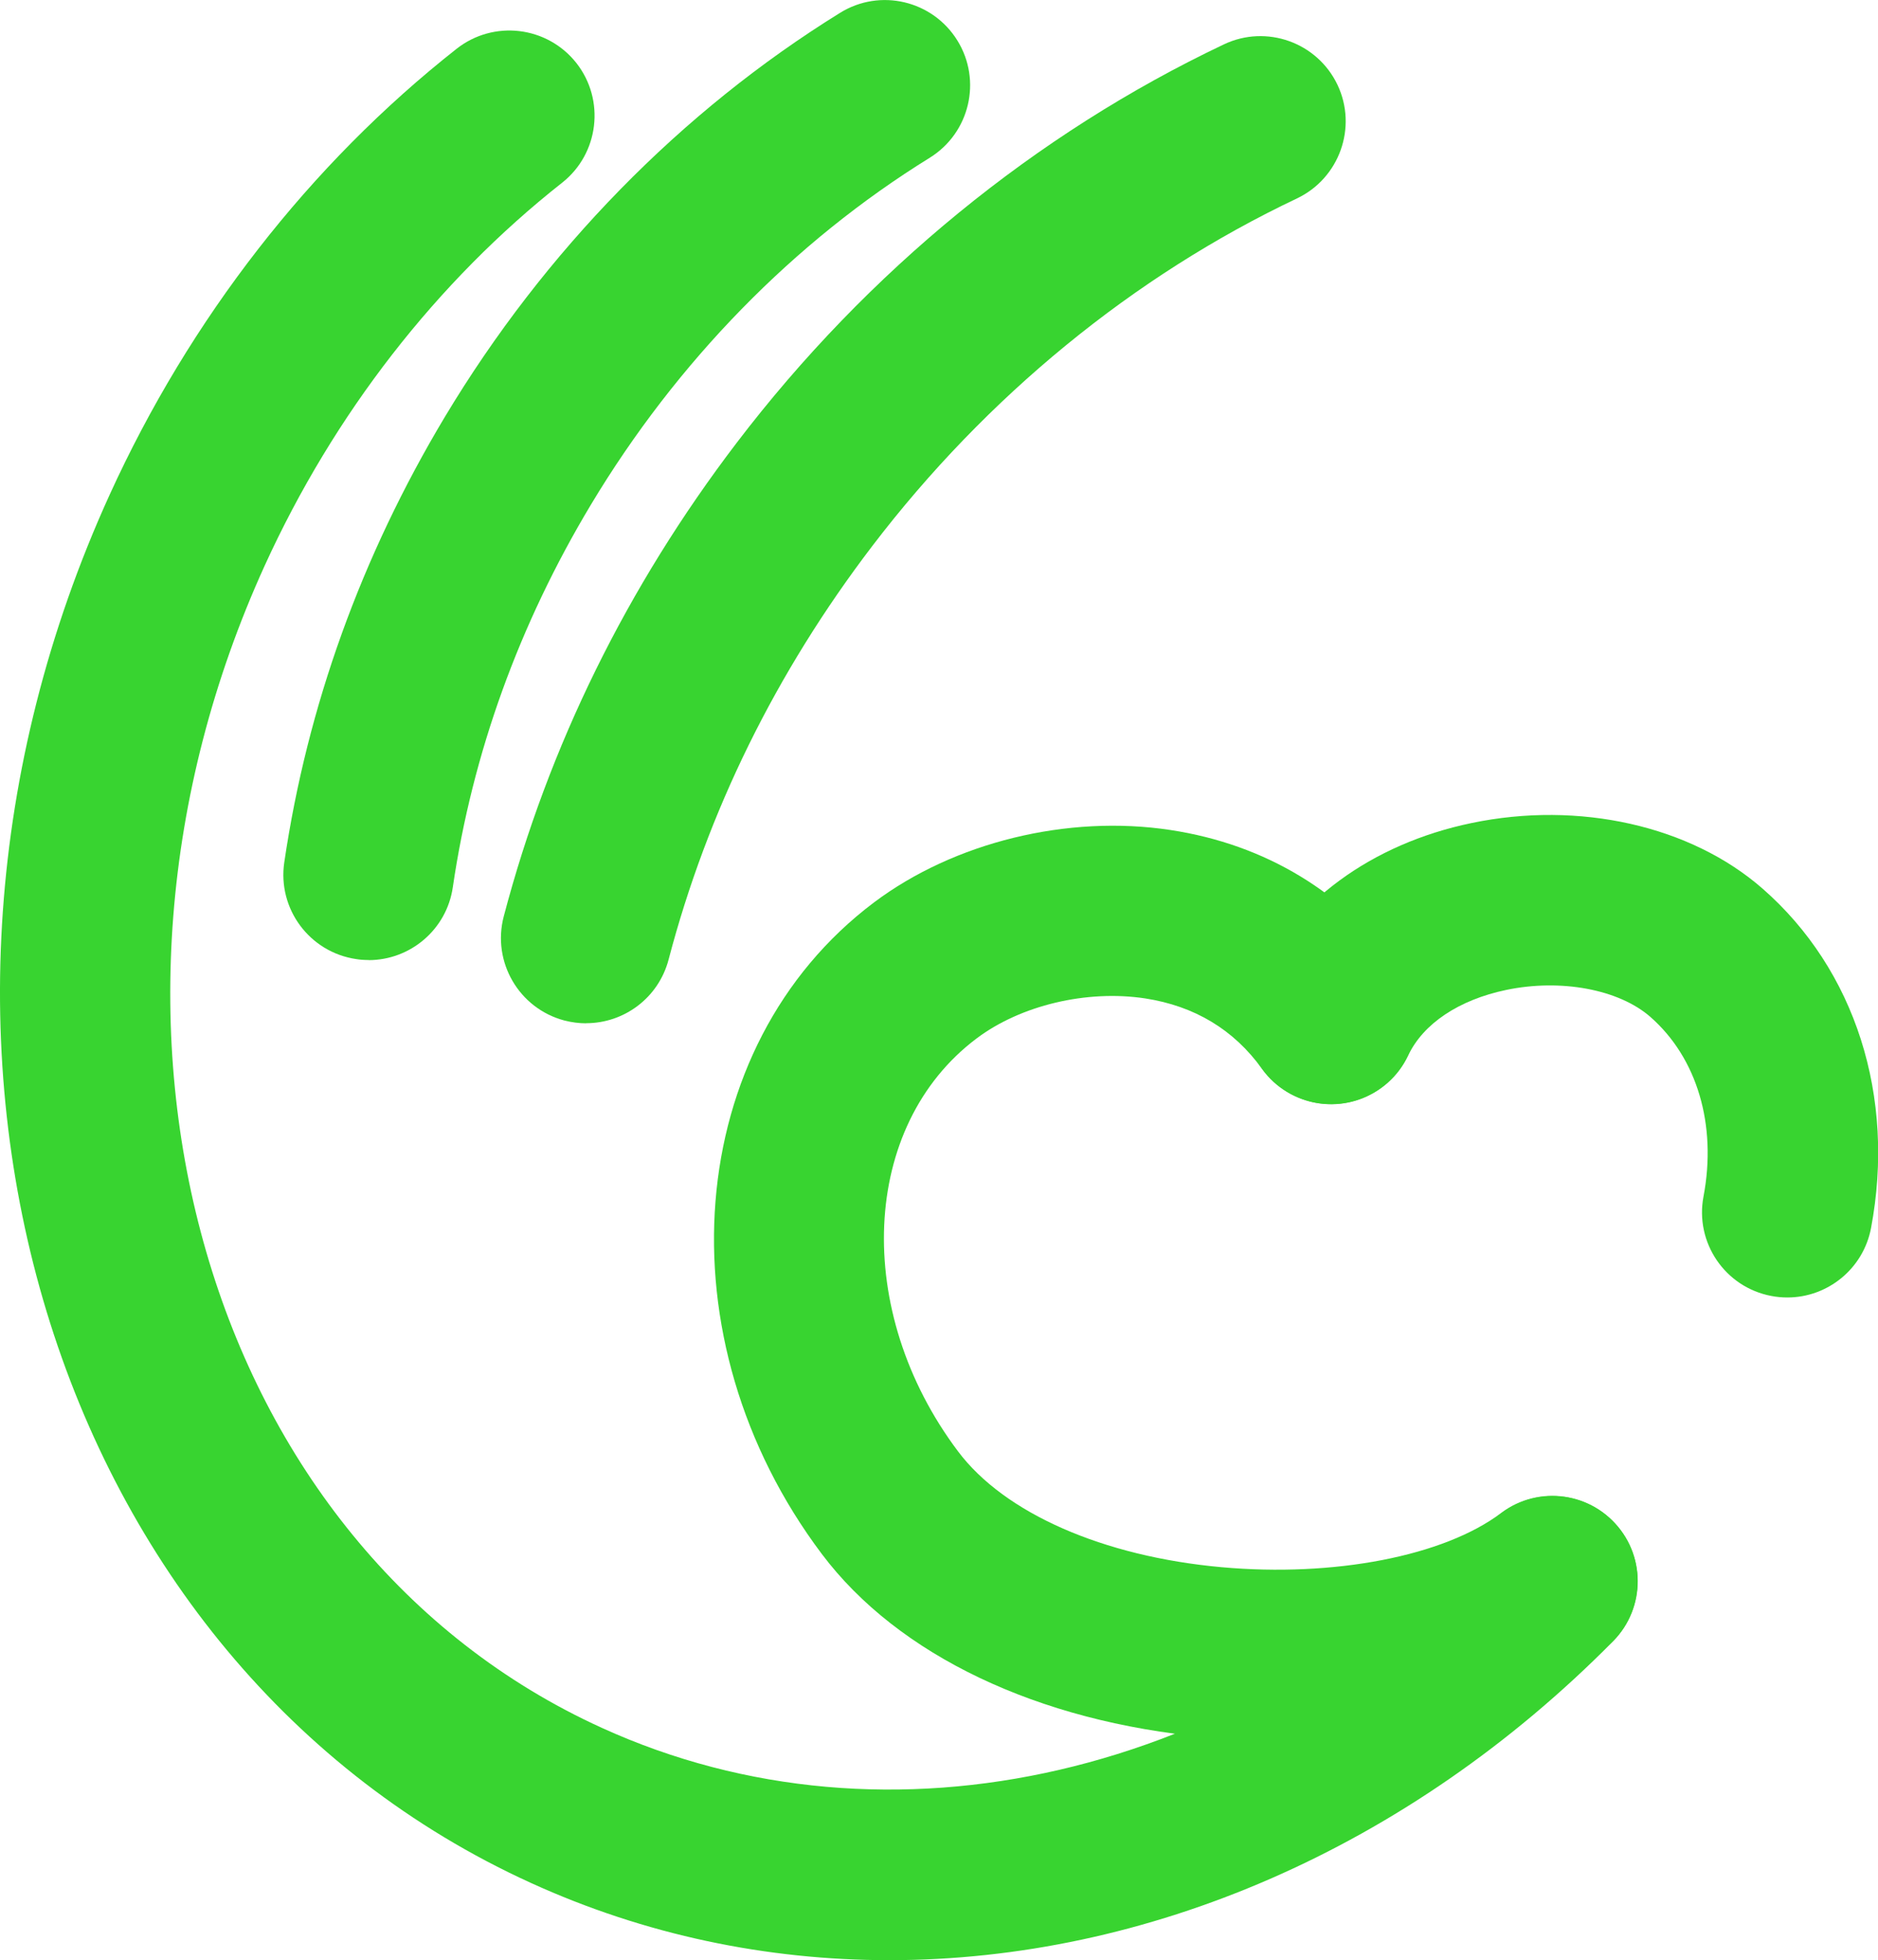 <svg xmlns="http://www.w3.org/2000/svg" id="Capa_2" data-name="Capa 2" viewBox="0 0 161.46 168.45"><defs><style>      .cls-1 {        fill: #38d430;      }    </style></defs><g id="Capa_1-2" data-name="Capa 1"><g><path class="cls-1" d="m76.45,168.45c-10.54,0-21-2.17-30.81-6.64C4.29,142.98-11.96,89.47,9.42,42.53c6.9-15.14,17.21-28.4,29.84-38.34,3.18-2.5,7.78-1.95,10.29,1.22,2.5,3.18,1.95,7.79-1.22,10.29-10.79,8.5-19.63,19.88-25.57,32.9-18.03,39.59-5.03,84.4,28.97,99.88,24.7,11.25,54.74,4.29,76.54-17.74,2.85-2.88,7.48-2.9,10.36-.05,2.88,2.84,2.9,7.48.05,10.36-17.7,17.89-40.15,27.4-62.22,27.4"></path><path class="cls-1" d="m31.7,82.5c-.36,0-.72-.02-1.08-.08-4-.59-6.77-4.31-6.18-8.31,1.98-13.43,6.63-26.31,13.81-38.29C46.82,21.55,58.57,9.55,72.23,1.1c3.44-2.13,7.95-1.06,10.08,2.38,2.13,3.44,1.06,7.95-2.38,10.08-11.68,7.22-21.75,17.53-29.12,29.8-6.19,10.31-10.19,21.38-11.88,32.89-.53,3.64-3.66,6.26-7.24,6.26"></path><path class="cls-1" d="m50.4,87.94c-.62,0-1.24-.08-1.87-.24-3.91-1.03-6.25-5.04-5.22-8.95,3.85-14.63,10.59-28.32,20.02-40.69,11.24-14.74,25.73-26.58,41.9-34.25,3.65-1.73,8.02-.17,9.76,3.48,1.73,3.65.17,8.02-3.48,9.76-14.07,6.67-26.7,17.01-36.53,29.89-8.26,10.83-14.15,22.78-17.5,35.53-.87,3.29-3.83,5.46-7.08,5.46"></path><path class="cls-1" d="m109.88,149.57c-2.03,0-4.1-.09-6.18-.28-14.46-1.32-26.5-7.05-33.04-15.74-13.94-18.52-11.94-43.64,4.47-55.99,6.89-5.18,16.67-7.58,25.51-6.23,8.16,1.24,14.99,5.37,19.73,11.95,2.36,3.28,1.62,7.86-1.66,10.22-3.28,2.37-7.86,1.62-10.22-1.66-2.42-3.36-5.8-5.39-10.04-6.04-5.02-.76-10.71.59-14.5,3.45-9.96,7.49-10.66,23.41-1.58,35.48,3.99,5.31,12.46,9.03,22.66,9.95,9.67.87,19.11-.95,24.03-4.66,3.23-2.43,7.82-1.79,10.26,1.45,2.43,3.23,1.79,7.82-1.45,10.25-6.68,5.03-16.85,7.82-27.99,7.82"></path><path class="cls-1" d="m153.66,111.5c-.45,0-.91-.04-1.37-.13-3.98-.75-6.59-4.59-5.83-8.56,1.16-6.14-.55-11.9-4.57-15.42-2.71-2.37-7.69-3.3-12.39-2.32-4.07.85-7.14,2.9-8.43,5.63-1.73,3.66-6.09,5.22-9.75,3.49-3.66-1.73-5.22-6.1-3.49-9.75,3.27-6.92,10.08-11.92,18.68-13.71,9.25-1.93,18.84.23,25.02,5.63,7.98,6.97,11.46,17.88,9.33,29.18-.67,3.51-3.74,5.96-7.19,5.96"></path></g></g></svg>